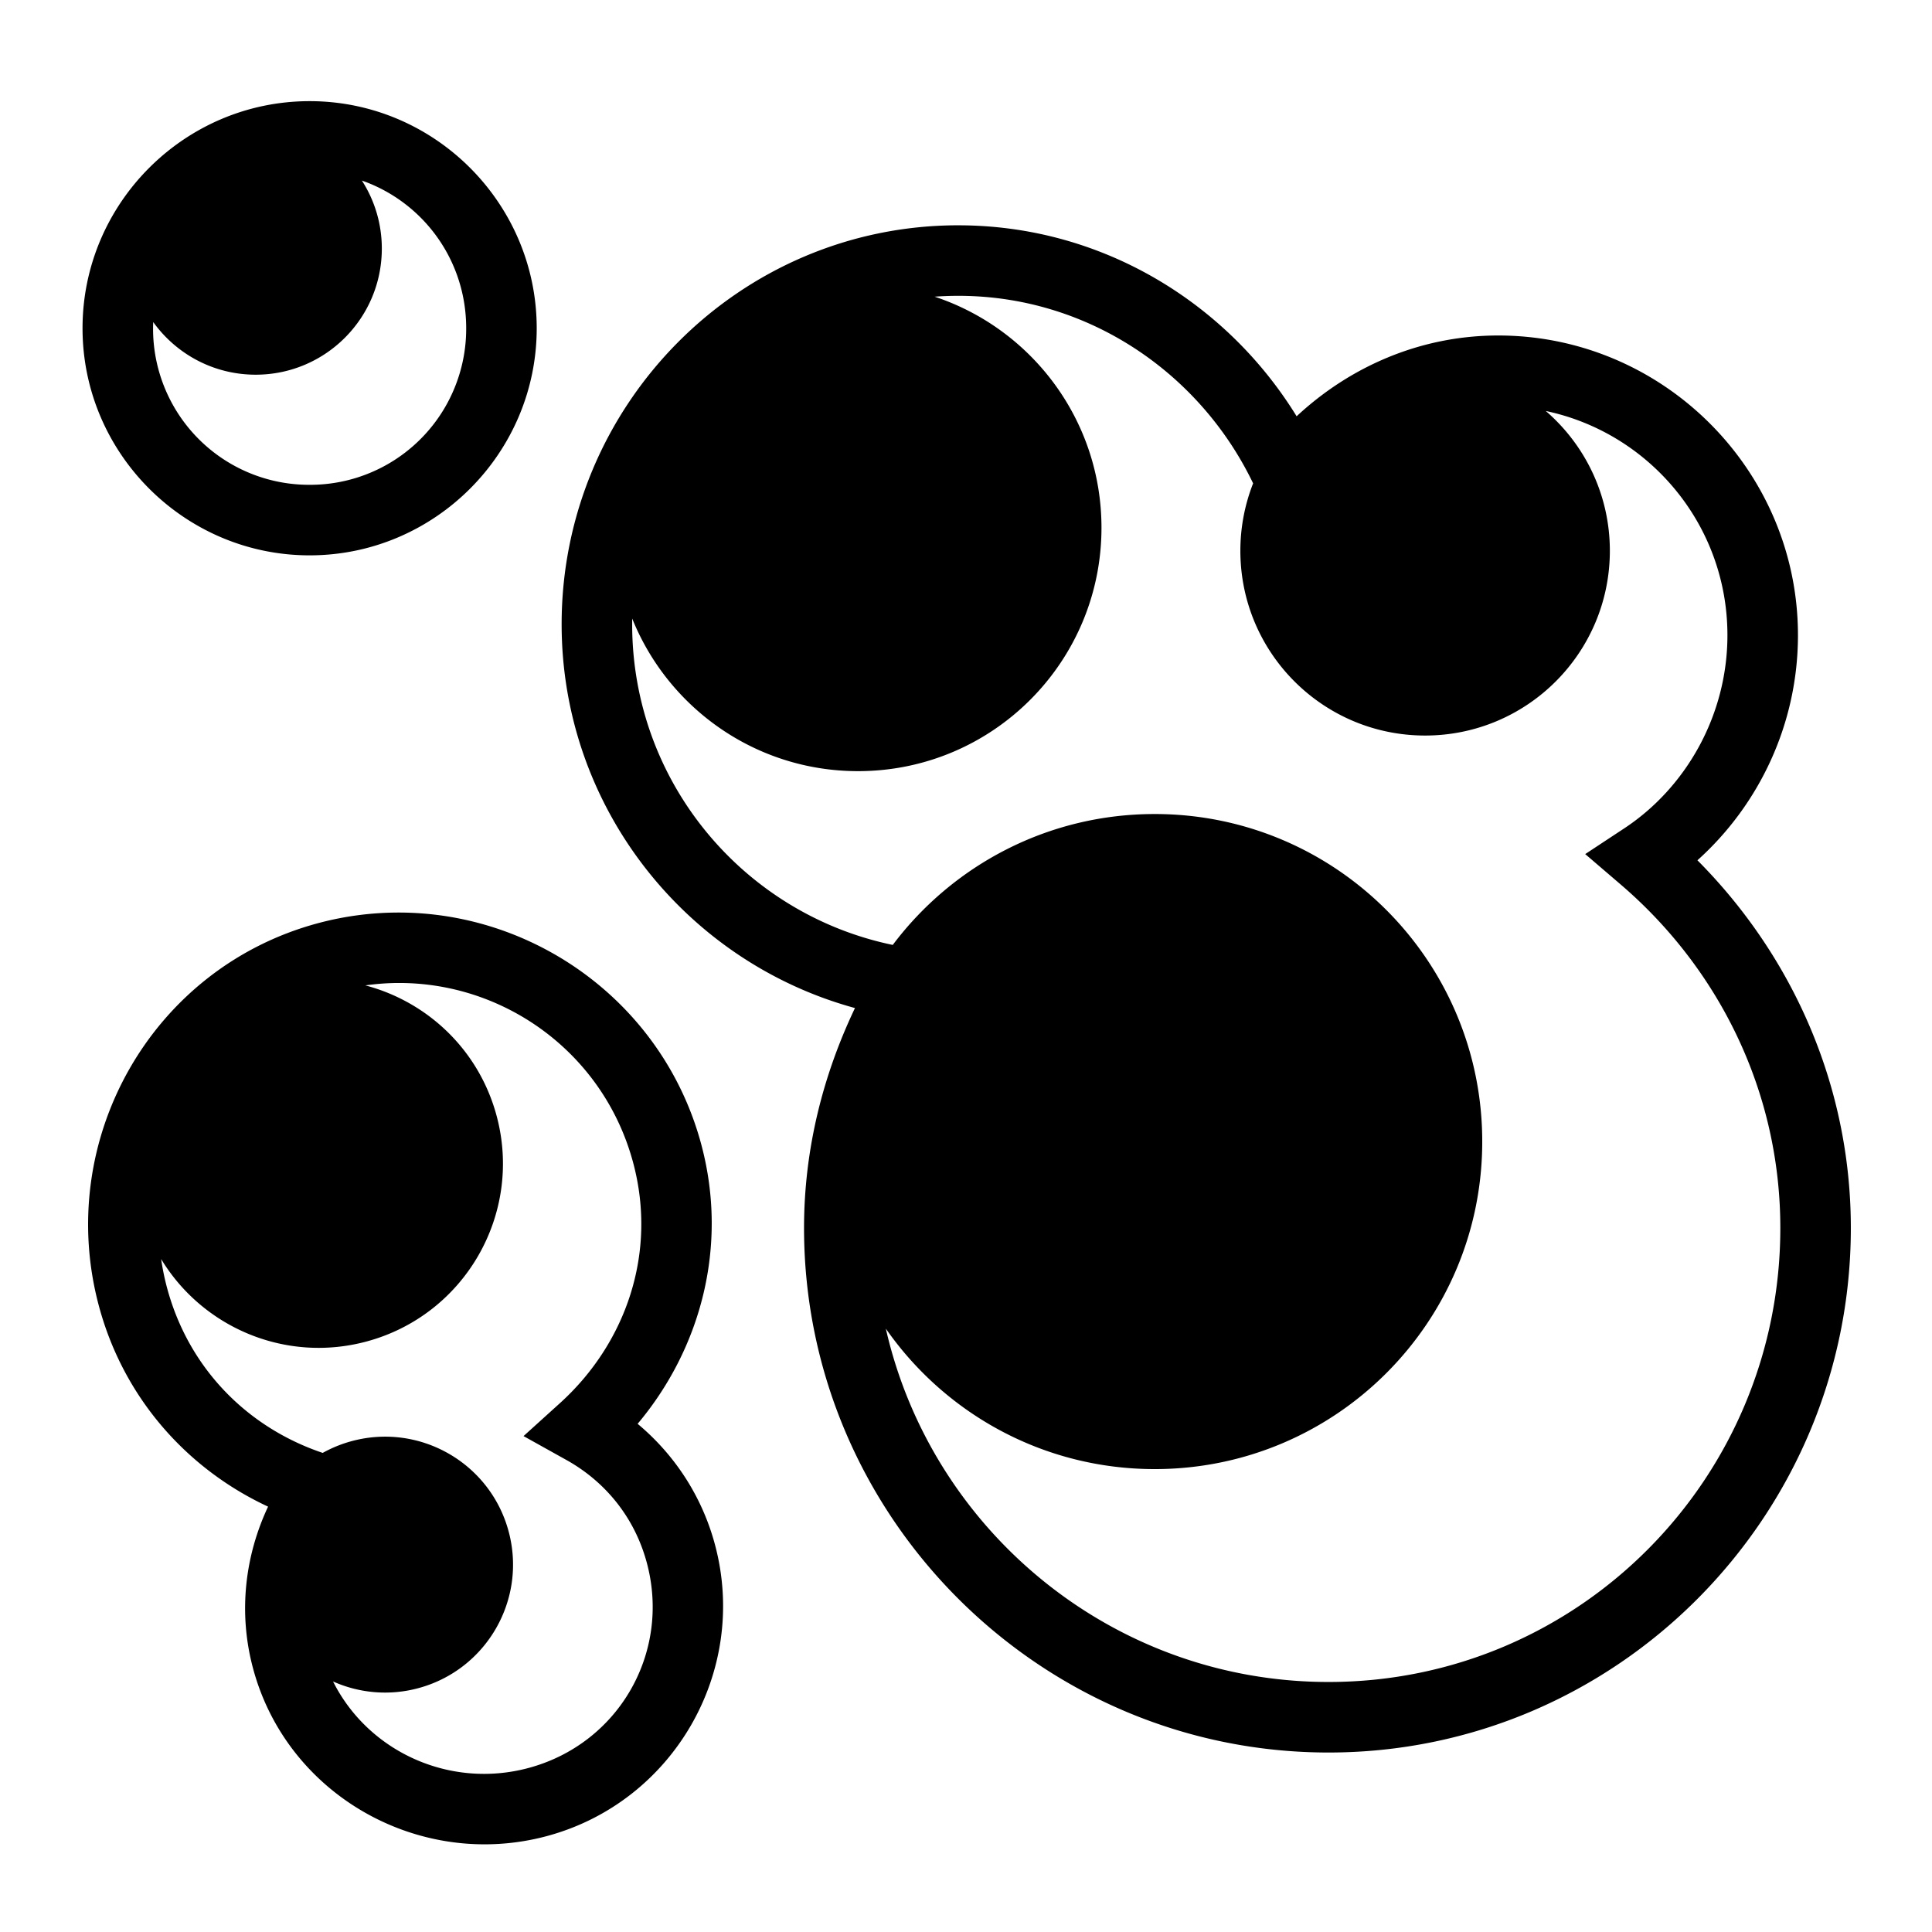<?xml version="1.0" encoding="utf-8"?>
<!-- Generator: www.svgicons.com -->
<svg xmlns="http://www.w3.org/2000/svg" width="800" height="800" viewBox="0 0 512 512">
<path fill="currentColor" d="M82.055 26.807c-33.127 0-60.182 27.057-60.182 60.183s27.055 60.182 60.182 60.182c33.126 0 60.18-27.056 60.18-60.182s-27.054-60.183-60.18-60.183m13.85 21.043c16.15 5.665 27.64 20.98 27.64 39.14a41.35 41.35 0 0 1-41.49 41.49a41.35 41.35 0 0 1-41.49-41.49c0-.55.02-1.097.04-1.642c6.067 8.444 15.966 13.95 27.157 13.95c18.46 0 33.425-14.966 33.425-33.427c0-6.638-1.943-12.82-5.28-18.02zm158.058 11.855c-58.15.002-105.123 47.627-105.123 105.71c0 48.528 32.96 89.51 77.738 101.726c-8.41 17.653-13.498 37.277-13.498 58.294c0 76.485 62.51 138.998 138.996 138.998h.004c76.485 0 138.412-62.562 138.412-138.998c0-38.083-15.76-72.427-40.658-97.454c16.358-14.68 26.643-36.147 26.643-59.648c0-43.695-35.733-79.426-79.428-79.426c-20.743 0-39.395 8.335-53.43 21.41c-18.555-30.156-51.717-50.61-89.657-50.61zm0 18.69c34.466 0 64.11 20.527 78.127 49.697a48.8 48.8 0 0 0-3.38 17.873c0 27.04 21.918 48.96 48.958 48.96s48.96-21.92 48.96-48.96c0-14.81-6.586-28.073-16.978-37.05c27.496 5.802 48.137 30.194 48.137 59.417c0 21.225-10.98 40.403-27.336 51.186l-10.354 6.826l9.418 8.07c25.745 22.062 42.29 54.548 42.29 91.02c0 66.374-53.402 120.308-119.724 120.308h-.004c-57.162 0-105.154-40.103-117.322-93.642c15.684 22.5 41.747 37.226 71.254 37.226c47.94 0 86.8-38.862 86.8-86.8c0-47.94-38.86-86.8-86.8-86.8c-28.382 0-53.578 13.625-69.416 34.688c-39.414-8.176-69.063-43.066-69.063-85c0-.494.01-.985.017-1.476c9.545 23.694 32.734 40.425 59.846 40.425c35.627 0 64.51-28.88 64.51-64.508c0-28.533-18.534-52.723-44.214-61.232a88 88 0 0 1 6.273-.228zm-148.018 163.44a82.4 82.4 0 0 0-21.668 2.82C40.2 256.47 14.415 302.08 26.203 346.076c6.57 24.52 23.502 43.28 44.84 53.198c-6.084 12.932-7.977 27.963-3.982 42.87c9.028 33.693 44.24 53.447 77.813 44.45c33.573-8.995 53.595-43.677 44.6-77.25c-3.488-13.016-10.86-23.98-20.496-32.017c16.684-19.844 24.108-47.014 16.87-74.027v-.003c-9.596-35.817-41.55-59.943-76.84-61.395a82 82 0 0 0-3.062-.068zm0 18.665q1.191.002 2.375.05c27.367 1.083 52.01 19.727 59.475 47.585c6.445 24.055-2.003 47.964-19.39 63.7l-9.663 8.743l11.383 6.346c10.19 5.68 18.04 15.104 21.295 27.256c6.393 23.86-7.526 47.97-31.383 54.36c-20.92 5.606-42.49-4.383-51.775-22.935a33.75 33.75 0 0 0 22.564 1.784c18.086-4.847 28.82-23.438 23.973-41.525c-4.847-18.085-23.437-28.816-41.523-23.97a34 34 0 0 0-7.752 3.14c-19.715-6.628-35.476-22.17-41.27-43.797a66 66 0 0 1-1.548-7.572c10.962 18.105 32.915 27.61 54.387 21.857c26.044-6.978 41.5-33.75 34.52-59.796c-4.7-17.548-18.392-30.275-34.788-34.586a64 64 0 0 1 9.12-.64"/>
</svg>